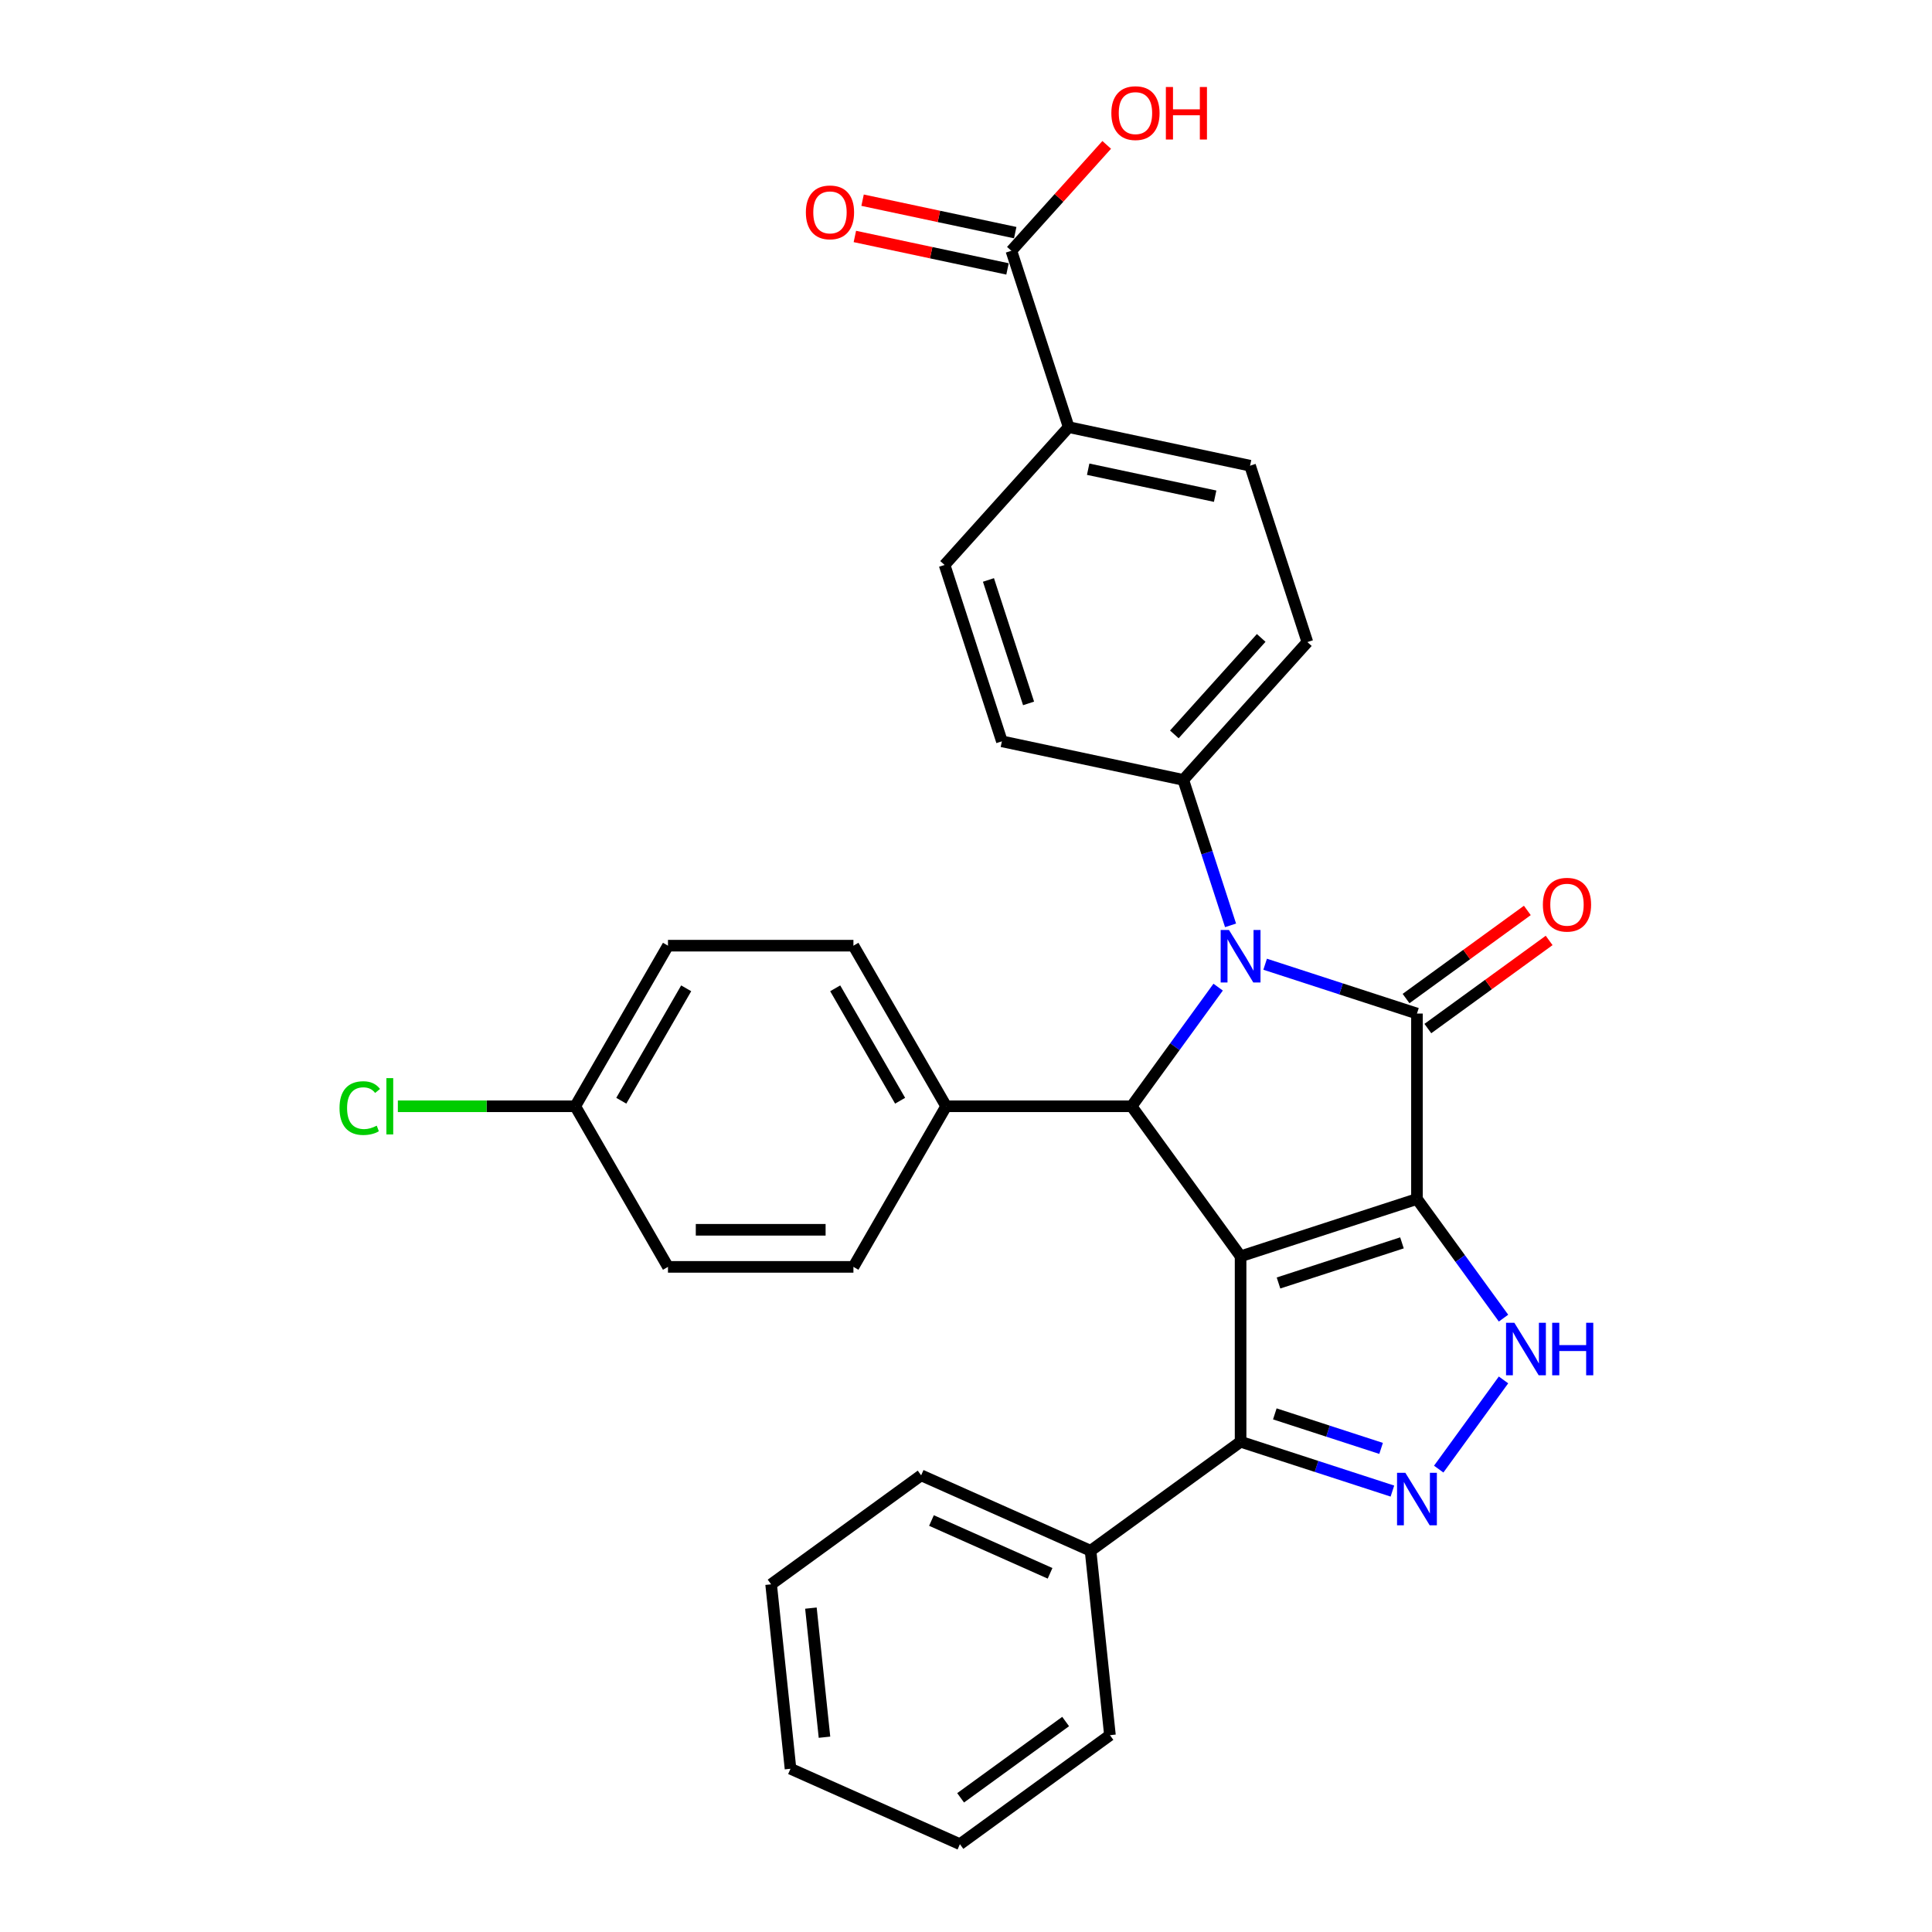 <?xml version='1.0' encoding='iso-8859-1'?>
<svg version='1.1' baseProfile='full'
              xmlns='http://www.w3.org/2000/svg'
                      xmlns:rdkit='http://www.rdkit.org/xml'
                      xmlns:xlink='http://www.w3.org/1999/xlink'
                  xml:space='preserve'
width='1000px' height='1000px' viewBox='0 0 1000 1000'>
<!-- END OF HEADER -->
<rect style='opacity:1.0;fill:#FFFFFF;stroke:none' width='1000' height='1000' x='0' y='0'> </rect>
<path class='bond-0' d='M 733.415,620.6 L 642.127,650.262' style='fill:none;fill-rule:evenodd;stroke:#000000;stroke-width:6px;stroke-linecap:butt;stroke-linejoin:miter;stroke-opacity:1' />
<path class='bond-0' d='M 725.654,643.307 L 661.752,664.07' style='fill:none;fill-rule:evenodd;stroke:#000000;stroke-width:6px;stroke-linecap:butt;stroke-linejoin:miter;stroke-opacity:1' />
<path class='bond-1' d='M 733.415,620.6 L 733.415,524.614' style='fill:none;fill-rule:evenodd;stroke:#000000;stroke-width:6px;stroke-linecap:butt;stroke-linejoin:miter;stroke-opacity:1' />
<path class='bond-4' d='M 733.415,620.6 L 755.815,651.432' style='fill:none;fill-rule:evenodd;stroke:#000000;stroke-width:6px;stroke-linecap:butt;stroke-linejoin:miter;stroke-opacity:1' />
<path class='bond-4' d='M 755.815,651.432 L 778.216,682.263' style='fill:none;fill-rule:evenodd;stroke:#0000FF;stroke-width:6px;stroke-linecap:butt;stroke-linejoin:miter;stroke-opacity:1' />
<path class='bond-3' d='M 642.127,650.262 L 585.708,572.607' style='fill:none;fill-rule:evenodd;stroke:#000000;stroke-width:6px;stroke-linecap:butt;stroke-linejoin:miter;stroke-opacity:1' />
<path class='bond-6' d='M 642.127,650.262 L 642.127,746.247' style='fill:none;fill-rule:evenodd;stroke:#000000;stroke-width:6px;stroke-linecap:butt;stroke-linejoin:miter;stroke-opacity:1' />
<path class='bond-2' d='M 733.415,524.614 L 694.125,511.848' style='fill:none;fill-rule:evenodd;stroke:#000000;stroke-width:6px;stroke-linecap:butt;stroke-linejoin:miter;stroke-opacity:1' />
<path class='bond-2' d='M 694.125,511.848 L 654.836,499.082' style='fill:none;fill-rule:evenodd;stroke:#0000FF;stroke-width:6px;stroke-linecap:butt;stroke-linejoin:miter;stroke-opacity:1' />
<path class='bond-10' d='M 739.057,532.38 L 770.445,509.575' style='fill:none;fill-rule:evenodd;stroke:#000000;stroke-width:6px;stroke-linecap:butt;stroke-linejoin:miter;stroke-opacity:1' />
<path class='bond-10' d='M 770.445,509.575 L 801.833,486.77' style='fill:none;fill-rule:evenodd;stroke:#FF0000;stroke-width:6px;stroke-linecap:butt;stroke-linejoin:miter;stroke-opacity:1' />
<path class='bond-10' d='M 727.773,516.849 L 759.161,494.044' style='fill:none;fill-rule:evenodd;stroke:#000000;stroke-width:6px;stroke-linecap:butt;stroke-linejoin:miter;stroke-opacity:1' />
<path class='bond-10' d='M 759.161,494.044 L 790.549,471.239' style='fill:none;fill-rule:evenodd;stroke:#FF0000;stroke-width:6px;stroke-linecap:butt;stroke-linejoin:miter;stroke-opacity:1' />
<path class='bond-7' d='M 636.931,478.962 L 624.698,441.314' style='fill:none;fill-rule:evenodd;stroke:#0000FF;stroke-width:6px;stroke-linecap:butt;stroke-linejoin:miter;stroke-opacity:1' />
<path class='bond-7' d='M 624.698,441.314 L 612.466,403.665' style='fill:none;fill-rule:evenodd;stroke:#000000;stroke-width:6px;stroke-linecap:butt;stroke-linejoin:miter;stroke-opacity:1' />
<path class='bond-31' d='M 630.509,510.944 L 608.108,541.776' style='fill:none;fill-rule:evenodd;stroke:#0000FF;stroke-width:6px;stroke-linecap:butt;stroke-linejoin:miter;stroke-opacity:1' />
<path class='bond-31' d='M 608.108,541.776 L 585.708,572.607' style='fill:none;fill-rule:evenodd;stroke:#000000;stroke-width:6px;stroke-linecap:butt;stroke-linejoin:miter;stroke-opacity:1' />
<path class='bond-9' d='M 585.708,572.607 L 489.722,572.607' style='fill:none;fill-rule:evenodd;stroke:#000000;stroke-width:6px;stroke-linecap:butt;stroke-linejoin:miter;stroke-opacity:1' />
<path class='bond-5' d='M 778.216,714.246 L 744.674,760.412' style='fill:none;fill-rule:evenodd;stroke:#0000FF;stroke-width:6px;stroke-linecap:butt;stroke-linejoin:miter;stroke-opacity:1' />
<path class='bond-30' d='M 720.706,771.779 L 681.417,759.013' style='fill:none;fill-rule:evenodd;stroke:#0000FF;stroke-width:6px;stroke-linecap:butt;stroke-linejoin:miter;stroke-opacity:1' />
<path class='bond-30' d='M 681.417,759.013 L 642.127,746.247' style='fill:none;fill-rule:evenodd;stroke:#000000;stroke-width:6px;stroke-linecap:butt;stroke-linejoin:miter;stroke-opacity:1' />
<path class='bond-30' d='M 714.852,749.692 L 687.349,740.756' style='fill:none;fill-rule:evenodd;stroke:#0000FF;stroke-width:6px;stroke-linecap:butt;stroke-linejoin:miter;stroke-opacity:1' />
<path class='bond-30' d='M 687.349,740.756 L 659.846,731.82' style='fill:none;fill-rule:evenodd;stroke:#000000;stroke-width:6px;stroke-linecap:butt;stroke-linejoin:miter;stroke-opacity:1' />
<path class='bond-12' d='M 642.127,746.247 L 564.473,802.666' style='fill:none;fill-rule:evenodd;stroke:#000000;stroke-width:6px;stroke-linecap:butt;stroke-linejoin:miter;stroke-opacity:1' />
<path class='bond-14' d='M 612.466,403.665 L 518.577,383.709' style='fill:none;fill-rule:evenodd;stroke:#000000;stroke-width:6px;stroke-linecap:butt;stroke-linejoin:miter;stroke-opacity:1' />
<path class='bond-15' d='M 612.466,403.665 L 676.693,332.334' style='fill:none;fill-rule:evenodd;stroke:#000000;stroke-width:6px;stroke-linecap:butt;stroke-linejoin:miter;stroke-opacity:1' />
<path class='bond-15' d='M 607.834,380.12 L 652.792,330.188' style='fill:none;fill-rule:evenodd;stroke:#000000;stroke-width:6px;stroke-linecap:butt;stroke-linejoin:miter;stroke-opacity:1' />
<path class='bond-8' d='M 523.482,129.801 L 553.143,221.089' style='fill:none;fill-rule:evenodd;stroke:#000000;stroke-width:6px;stroke-linecap:butt;stroke-linejoin:miter;stroke-opacity:1' />
<path class='bond-13' d='M 525.478,120.413 L 485.972,112.016' style='fill:none;fill-rule:evenodd;stroke:#000000;stroke-width:6px;stroke-linecap:butt;stroke-linejoin:miter;stroke-opacity:1' />
<path class='bond-13' d='M 485.972,112.016 L 446.467,103.618' style='fill:none;fill-rule:evenodd;stroke:#FF0000;stroke-width:6px;stroke-linecap:butt;stroke-linejoin:miter;stroke-opacity:1' />
<path class='bond-13' d='M 521.486,139.19 L 481.981,130.793' style='fill:none;fill-rule:evenodd;stroke:#000000;stroke-width:6px;stroke-linecap:butt;stroke-linejoin:miter;stroke-opacity:1' />
<path class='bond-13' d='M 481.981,130.793 L 442.476,122.396' style='fill:none;fill-rule:evenodd;stroke:#FF0000;stroke-width:6px;stroke-linecap:butt;stroke-linejoin:miter;stroke-opacity:1' />
<path class='bond-20' d='M 523.482,129.801 L 548.157,102.398' style='fill:none;fill-rule:evenodd;stroke:#000000;stroke-width:6px;stroke-linecap:butt;stroke-linejoin:miter;stroke-opacity:1' />
<path class='bond-20' d='M 548.157,102.398 L 572.831,74.994' style='fill:none;fill-rule:evenodd;stroke:#FF0000;stroke-width:6px;stroke-linecap:butt;stroke-linejoin:miter;stroke-opacity:1' />
<path class='bond-18' d='M 489.722,572.607 L 441.729,489.481' style='fill:none;fill-rule:evenodd;stroke:#000000;stroke-width:6px;stroke-linecap:butt;stroke-linejoin:miter;stroke-opacity:1' />
<path class='bond-18' d='M 465.898,569.737 L 432.303,511.549' style='fill:none;fill-rule:evenodd;stroke:#000000;stroke-width:6px;stroke-linecap:butt;stroke-linejoin:miter;stroke-opacity:1' />
<path class='bond-19' d='M 489.722,572.607 L 441.729,655.734' style='fill:none;fill-rule:evenodd;stroke:#000000;stroke-width:6px;stroke-linecap:butt;stroke-linejoin:miter;stroke-opacity:1' />
<path class='bond-11' d='M 553.143,221.089 L 647.032,241.046' style='fill:none;fill-rule:evenodd;stroke:#000000;stroke-width:6px;stroke-linecap:butt;stroke-linejoin:miter;stroke-opacity:1' />
<path class='bond-11' d='M 563.235,242.861 L 628.957,256.83' style='fill:none;fill-rule:evenodd;stroke:#000000;stroke-width:6px;stroke-linecap:butt;stroke-linejoin:miter;stroke-opacity:1' />
<path class='bond-32' d='M 553.143,221.089 L 488.916,292.421' style='fill:none;fill-rule:evenodd;stroke:#000000;stroke-width:6px;stroke-linecap:butt;stroke-linejoin:miter;stroke-opacity:1' />
<path class='bond-25' d='M 564.473,802.666 L 476.785,763.625' style='fill:none;fill-rule:evenodd;stroke:#000000;stroke-width:6px;stroke-linecap:butt;stroke-linejoin:miter;stroke-opacity:1' />
<path class='bond-25' d='M 543.512,814.348 L 482.13,787.019' style='fill:none;fill-rule:evenodd;stroke:#000000;stroke-width:6px;stroke-linecap:butt;stroke-linejoin:miter;stroke-opacity:1' />
<path class='bond-26' d='M 564.473,802.666 L 574.506,898.126' style='fill:none;fill-rule:evenodd;stroke:#000000;stroke-width:6px;stroke-linecap:butt;stroke-linejoin:miter;stroke-opacity:1' />
<path class='bond-17' d='M 518.577,383.709 L 488.916,292.421' style='fill:none;fill-rule:evenodd;stroke:#000000;stroke-width:6px;stroke-linecap:butt;stroke-linejoin:miter;stroke-opacity:1' />
<path class='bond-17' d='M 532.386,364.083 L 511.623,300.182' style='fill:none;fill-rule:evenodd;stroke:#000000;stroke-width:6px;stroke-linecap:butt;stroke-linejoin:miter;stroke-opacity:1' />
<path class='bond-16' d='M 676.693,332.334 L 647.032,241.046' style='fill:none;fill-rule:evenodd;stroke:#000000;stroke-width:6px;stroke-linecap:butt;stroke-linejoin:miter;stroke-opacity:1' />
<path class='bond-22' d='M 441.729,489.481 L 345.743,489.481' style='fill:none;fill-rule:evenodd;stroke:#000000;stroke-width:6px;stroke-linecap:butt;stroke-linejoin:miter;stroke-opacity:1' />
<path class='bond-23' d='M 441.729,655.734 L 345.743,655.734' style='fill:none;fill-rule:evenodd;stroke:#000000;stroke-width:6px;stroke-linecap:butt;stroke-linejoin:miter;stroke-opacity:1' />
<path class='bond-23' d='M 427.331,636.536 L 360.141,636.536' style='fill:none;fill-rule:evenodd;stroke:#000000;stroke-width:6px;stroke-linecap:butt;stroke-linejoin:miter;stroke-opacity:1' />
<path class='bond-21' d='M 297.75,572.607 L 345.743,655.734' style='fill:none;fill-rule:evenodd;stroke:#000000;stroke-width:6px;stroke-linecap:butt;stroke-linejoin:miter;stroke-opacity:1' />
<path class='bond-24' d='M 297.75,572.607 L 251.84,572.607' style='fill:none;fill-rule:evenodd;stroke:#000000;stroke-width:6px;stroke-linecap:butt;stroke-linejoin:miter;stroke-opacity:1' />
<path class='bond-24' d='M 251.84,572.607 L 205.93,572.607' style='fill:none;fill-rule:evenodd;stroke:#00CC00;stroke-width:6px;stroke-linecap:butt;stroke-linejoin:miter;stroke-opacity:1' />
<path class='bond-33' d='M 297.75,572.607 L 345.743,489.481' style='fill:none;fill-rule:evenodd;stroke:#000000;stroke-width:6px;stroke-linecap:butt;stroke-linejoin:miter;stroke-opacity:1' />
<path class='bond-33' d='M 321.575,569.737 L 355.17,511.549' style='fill:none;fill-rule:evenodd;stroke:#000000;stroke-width:6px;stroke-linecap:butt;stroke-linejoin:miter;stroke-opacity:1' />
<path class='bond-28' d='M 476.785,763.625 L 399.131,820.045' style='fill:none;fill-rule:evenodd;stroke:#000000;stroke-width:6px;stroke-linecap:butt;stroke-linejoin:miter;stroke-opacity:1' />
<path class='bond-27' d='M 574.506,898.126 L 496.852,954.545' style='fill:none;fill-rule:evenodd;stroke:#000000;stroke-width:6px;stroke-linecap:butt;stroke-linejoin:miter;stroke-opacity:1' />
<path class='bond-27' d='M 551.574,891.058 L 497.216,930.552' style='fill:none;fill-rule:evenodd;stroke:#000000;stroke-width:6px;stroke-linecap:butt;stroke-linejoin:miter;stroke-opacity:1' />
<path class='bond-29' d='M 496.852,954.545 L 409.165,915.505' style='fill:none;fill-rule:evenodd;stroke:#000000;stroke-width:6px;stroke-linecap:butt;stroke-linejoin:miter;stroke-opacity:1' />
<path class='bond-34' d='M 399.131,820.045 L 409.165,915.505' style='fill:none;fill-rule:evenodd;stroke:#000000;stroke-width:6px;stroke-linecap:butt;stroke-linejoin:miter;stroke-opacity:1' />
<path class='bond-34' d='M 419.728,832.357 L 426.752,899.179' style='fill:none;fill-rule:evenodd;stroke:#000000;stroke-width:6px;stroke-linecap:butt;stroke-linejoin:miter;stroke-opacity:1' />
<path  class='atom-3' d='M 636.118 481.362
L 645.026 495.759
Q 645.909 497.18, 647.329 499.753
Q 648.75 502.325, 648.827 502.479
L 648.827 481.362
L 652.436 481.362
L 652.436 508.545
L 648.712 508.545
L 639.151 492.803
Q 638.038 490.96, 636.848 488.849
Q 635.696 486.737, 635.35 486.084
L 635.35 508.545
L 631.818 508.545
L 631.818 481.362
L 636.118 481.362
' fill='#0000FF'/>
<path  class='atom-5' d='M 783.825 684.663
L 792.733 699.061
Q 793.616 700.481, 795.036 703.054
Q 796.457 705.626, 796.534 705.78
L 796.534 684.663
L 800.143 684.663
L 800.143 711.846
L 796.419 711.846
L 786.858 696.104
Q 785.745 694.261, 784.555 692.15
Q 783.403 690.038, 783.057 689.385
L 783.057 711.846
L 779.525 711.846
L 779.525 684.663
L 783.825 684.663
' fill='#0000FF'/>
<path  class='atom-5' d='M 803.406 684.663
L 807.092 684.663
L 807.092 696.22
L 820.991 696.22
L 820.991 684.663
L 824.677 684.663
L 824.677 711.846
L 820.991 711.846
L 820.991 699.291
L 807.092 699.291
L 807.092 711.846
L 803.406 711.846
L 803.406 684.663
' fill='#0000FF'/>
<path  class='atom-6' d='M 727.406 762.317
L 736.314 776.715
Q 737.197 778.135, 738.617 780.708
Q 740.038 783.28, 740.115 783.434
L 740.115 762.317
L 743.724 762.317
L 743.724 789.5
L 740 789.5
L 730.439 773.759
Q 729.326 771.916, 728.136 769.804
Q 726.984 767.692, 726.638 767.04
L 726.638 789.5
L 723.106 789.5
L 723.106 762.317
L 727.406 762.317
' fill='#0000FF'/>
<path  class='atom-11' d='M 798.591 468.272
Q 798.591 461.745, 801.816 458.098
Q 805.041 454.45, 811.069 454.45
Q 817.097 454.45, 820.322 458.098
Q 823.547 461.745, 823.547 468.272
Q 823.547 474.876, 820.284 478.639
Q 817.02 482.363, 811.069 482.363
Q 805.08 482.363, 801.816 478.639
Q 798.591 474.914, 798.591 468.272
M 811.069 479.291
Q 815.216 479.291, 817.443 476.527
Q 819.708 473.724, 819.708 468.272
Q 819.708 462.935, 817.443 460.248
Q 815.216 457.522, 811.069 457.522
Q 806.923 457.522, 804.657 460.209
Q 802.43 462.897, 802.43 468.272
Q 802.43 473.763, 804.657 476.527
Q 806.923 479.291, 811.069 479.291
' fill='#FF0000'/>
<path  class='atom-14' d='M 417.116 109.922
Q 417.116 103.395, 420.341 99.747
Q 423.566 96.1, 429.594 96.1
Q 435.622 96.1, 438.847 99.747
Q 442.072 103.395, 442.072 109.922
Q 442.072 116.525, 438.808 120.288
Q 435.545 124.012, 429.594 124.012
Q 423.604 124.012, 420.341 120.288
Q 417.116 116.564, 417.116 109.922
M 429.594 120.941
Q 433.74 120.941, 435.967 118.176
Q 438.232 115.374, 438.232 109.922
Q 438.232 104.585, 435.967 101.897
Q 433.74 99.171, 429.594 99.171
Q 425.447 99.171, 423.182 101.859
Q 420.955 104.546, 420.955 109.922
Q 420.955 115.412, 423.182 118.176
Q 425.447 120.941, 429.594 120.941
' fill='#FF0000'/>
<path  class='atom-21' d='M 575.231 58.547
Q 575.231 52.02, 578.456 48.372
Q 581.681 44.725, 587.709 44.725
Q 593.737 44.725, 596.962 48.372
Q 600.187 52.02, 600.187 58.547
Q 600.187 65.151, 596.924 68.913
Q 593.66 72.638, 587.709 72.638
Q 581.72 72.638, 578.456 68.913
Q 575.231 65.189, 575.231 58.547
M 587.709 69.566
Q 591.856 69.566, 594.083 66.802
Q 596.348 63.999, 596.348 58.547
Q 596.348 53.21, 594.083 50.523
Q 591.856 47.797, 587.709 47.797
Q 583.562 47.797, 581.297 50.484
Q 579.07 53.172, 579.07 58.547
Q 579.07 64.037, 581.297 66.802
Q 583.562 69.566, 587.709 69.566
' fill='#FF0000'/>
<path  class='atom-21' d='M 603.451 45.032
L 607.137 45.032
L 607.137 56.589
L 621.035 56.589
L 621.035 45.032
L 624.721 45.032
L 624.721 72.215
L 621.035 72.215
L 621.035 59.66
L 607.137 59.66
L 607.137 72.215
L 603.451 72.215
L 603.451 45.032
' fill='#FF0000'/>
<path  class='atom-25' d='M 175.733 573.548
Q 175.733 566.791, 178.882 563.258
Q 182.068 559.688, 188.096 559.688
Q 193.702 559.688, 196.697 563.642
L 194.163 565.716
Q 191.974 562.836, 188.096 562.836
Q 183.988 562.836, 181.8 565.6
Q 179.65 568.326, 179.65 573.548
Q 179.65 578.923, 181.876 581.688
Q 184.142 584.452, 188.519 584.452
Q 191.513 584.452, 195.007 582.647
L 196.082 585.527
Q 194.662 586.449, 192.512 586.986
Q 190.362 587.524, 187.981 587.524
Q 182.068 587.524, 178.882 583.914
Q 175.733 580.305, 175.733 573.548
' fill='#00CC00'/>
<path  class='atom-25' d='M 199.999 558.037
L 203.531 558.037
L 203.531 587.178
L 199.999 587.178
L 199.999 558.037
' fill='#00CC00'/>
</svg>
